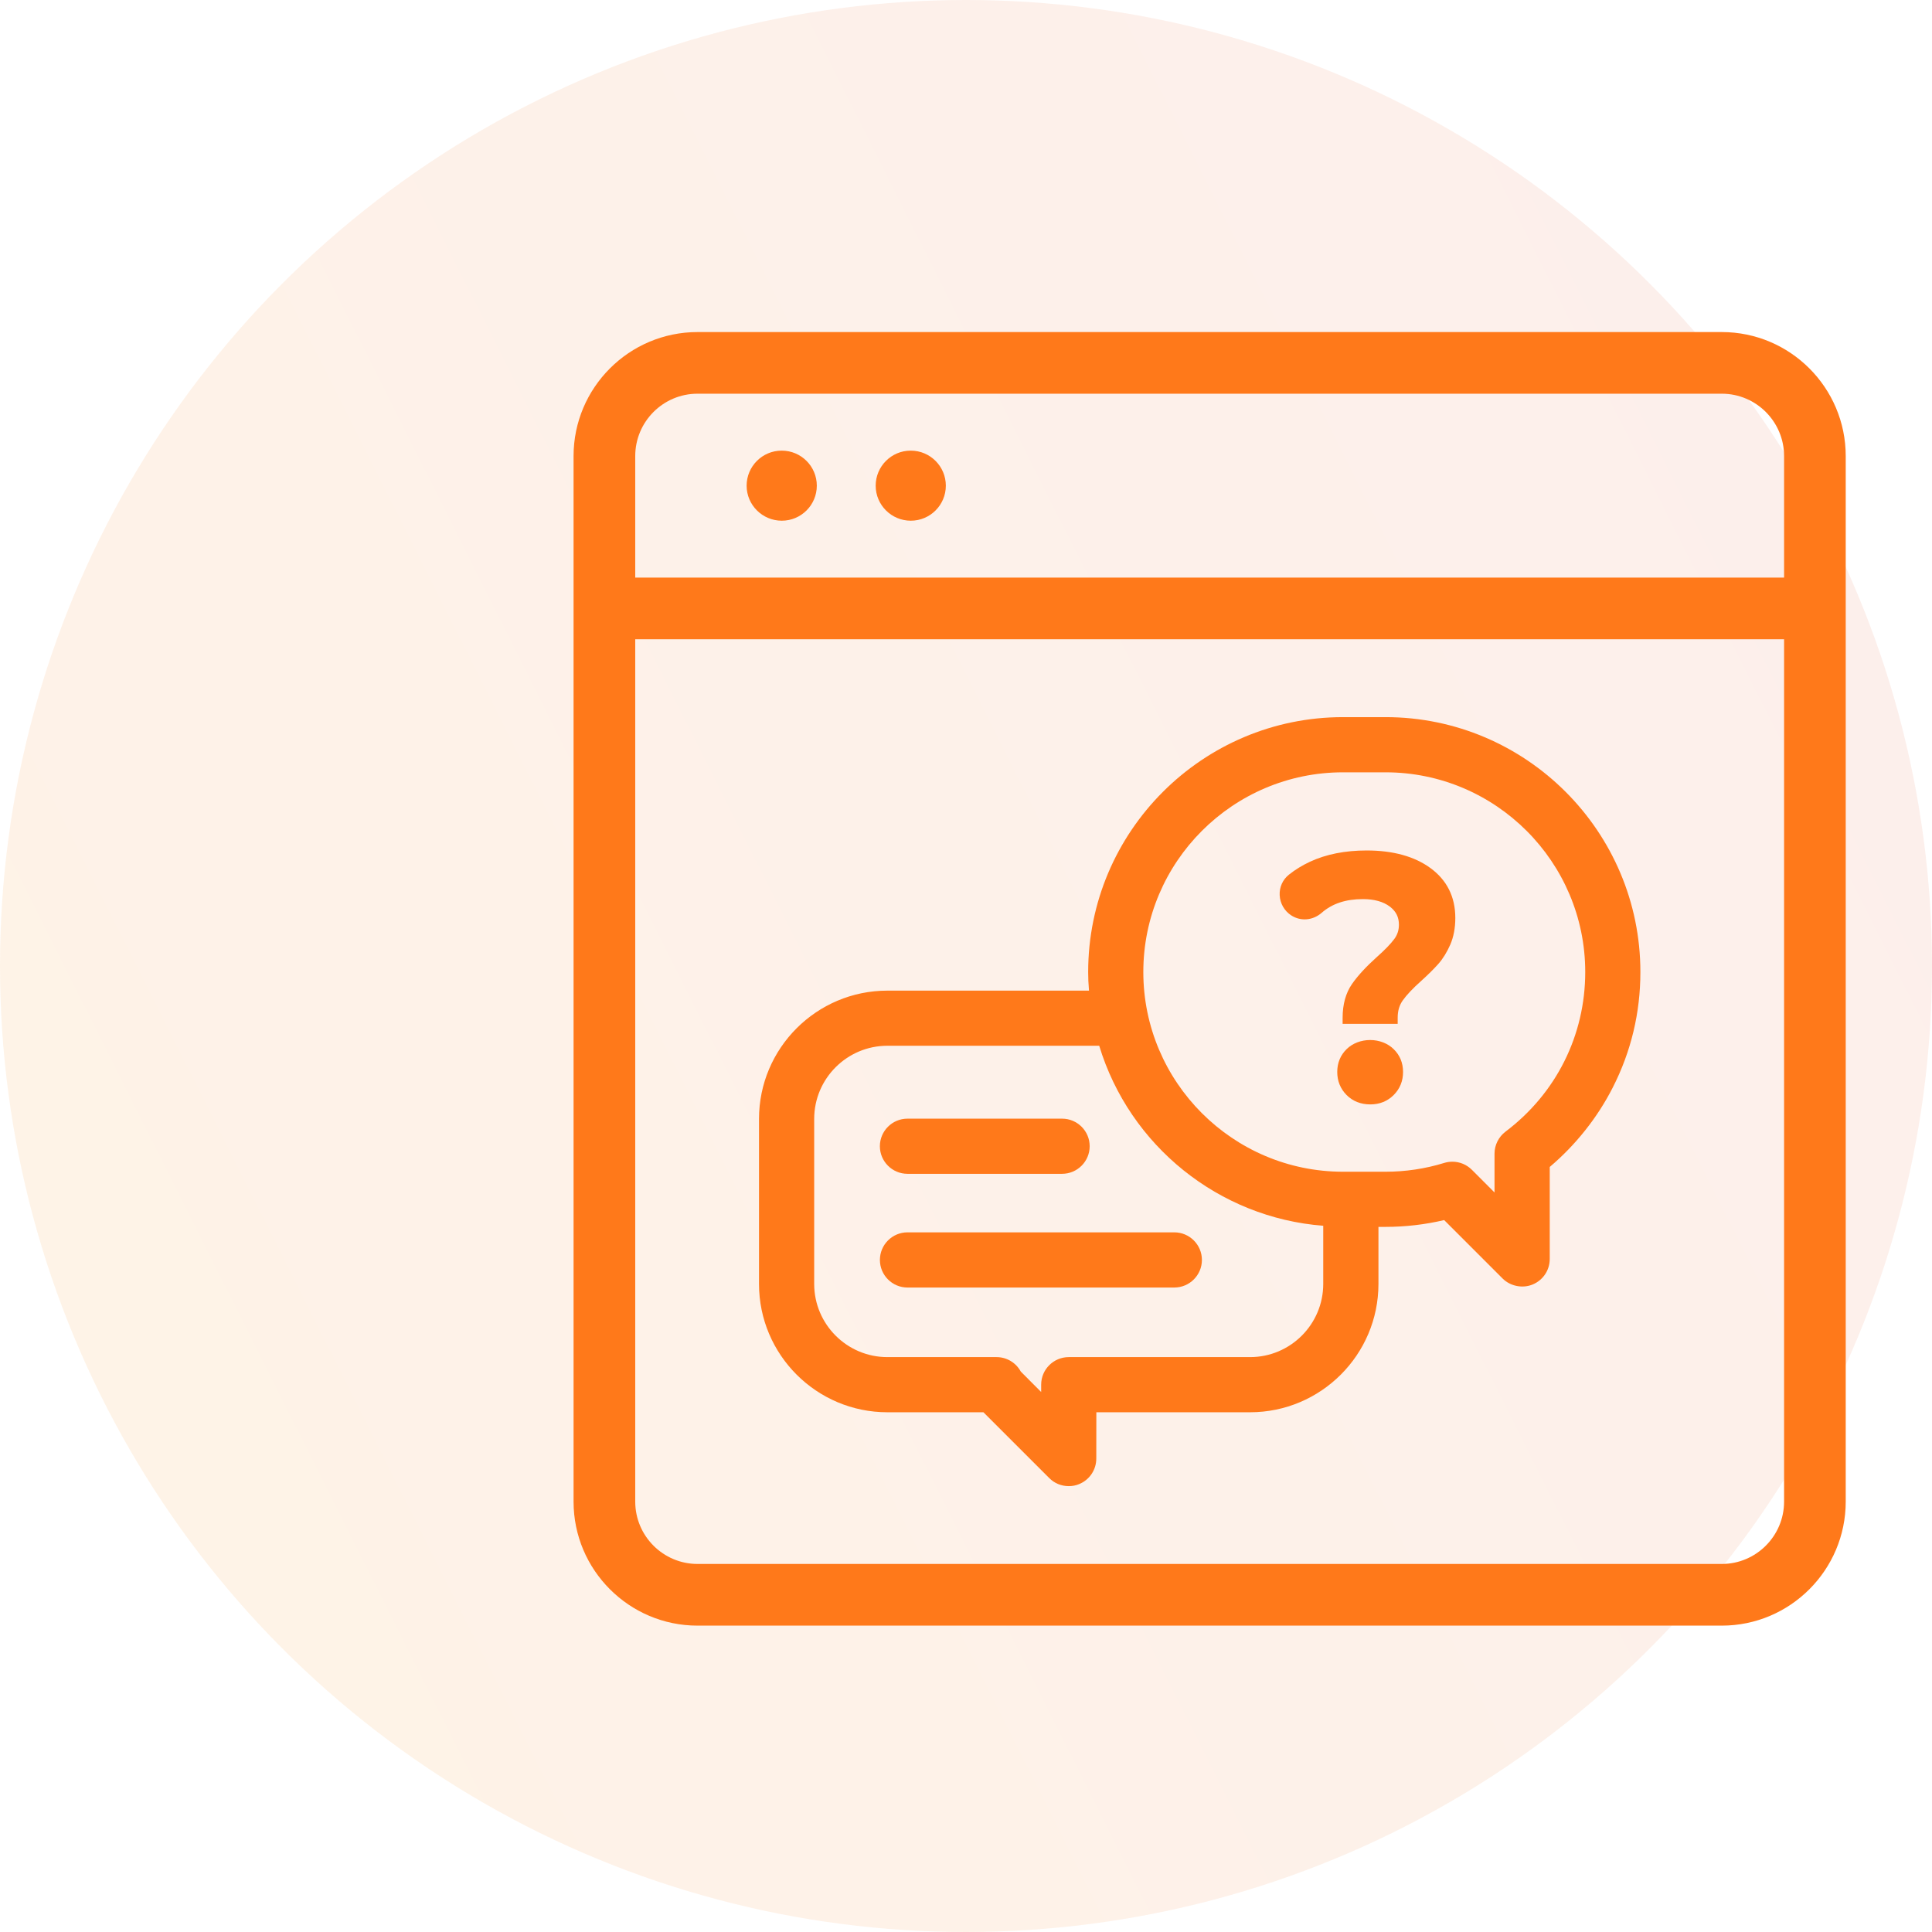<?xml version="1.0" encoding="UTF-8"?>
<svg width="64px" height="64px" viewBox="0 0 64 64" version="1.1" xmlns="http://www.w3.org/2000/svg" xmlns:xlink="http://www.w3.org/1999/xlink">
    <title>forum</title>
    <defs>
        <linearGradient x1="100%" y1="29.798%" x2="0%" y2="80.07%" id="linearGradient-1">
            <stop stop-color="#E96542" offset="0%"></stop>
            <stop stop-color="#FF8D10" offset="100%"></stop>
        </linearGradient>
    </defs>
    <g id="Page-1" stroke="none" stroke-width="1" fill="none" fill-rule="evenodd">
        <g id="1200-Help-center" transform="translate(-815, -1000)">
            <g id="forum" transform="translate(815, 1000)">
                <circle id="Oval" fill-opacity="0.1" fill="url(#linearGradient-1)" cx="32" cy="32" r="32"></circle>
                <path d="M21.043,15.108 C21.043,13.968 21.968,13.042 23.106,13.042 L57.037,13.042 C58.174,13.042 59.1,13.968 59.1,15.108 L59.1,19.134 L21.043,19.134 L21.043,15.108 Z M21.043,21.177 L59.1,21.177 L59.1,49.743 C59.1,50.881 58.174,51.808 57.037,51.808 L23.106,51.808 C21.968,51.808 21.043,50.881 21.043,49.743 L21.043,21.177 Z M57.037,11 L23.106,11 C20.842,11 19,12.842 19,15.108 L19,49.743 C19,52.008 20.842,53.851 23.106,53.851 L57.037,53.851 C59.3,53.851 61.142,52.008 61.142,49.743 L61.142,15.108 C61.142,12.842 59.3,11 57.037,11 L57.037,11 Z" id="Fill-1" fill="#FF791A"></path>
                <path d="M30.172,14.928 L30.166,14.928 C29.528,14.928 29.008,15.449 29.008,16.089 C29.008,16.729 29.53,17.249 30.172,17.249 C30.812,17.249 31.332,16.729 31.332,16.089 C31.332,15.449 30.812,14.928 30.172,14.928" id="Fill-3" fill="#FF791A"></path>
                <path d="M25.898,14.928 L25.892,14.928 C25.253,14.928 24.733,15.449 24.733,16.089 C24.733,16.729 25.256,17.249 25.898,17.249 C26.538,17.249 27.058,16.729 27.058,16.089 C27.058,15.449 26.538,14.928 25.898,14.928" id="Fill-5" fill="#FF791A"></path>
                <path d="M43.834,40.605 L43.834,42.532 C43.834,43.868 42.748,44.956 41.41,44.956 L35.404,44.956 C34.901,44.956 34.49,45.364 34.49,45.868 L34.49,46.112 L33.815,45.435 C33.654,45.139 33.349,44.956 33.01,44.956 L29.395,44.956 C28.058,44.956 26.971,43.868 26.971,42.532 L26.971,37.066 C26.971,35.73 28.058,34.642 29.395,34.642 L36.413,34.642 C37.419,37.959 40.38,40.339 43.834,40.605 M52.513,32.2 C52.513,34.295 51.55,36.222 49.873,37.486 C49.645,37.658 49.508,37.931 49.508,38.215 L49.508,39.502 L48.758,38.751 C48.584,38.578 48.355,38.483 48.111,38.483 C48.022,38.483 47.931,38.496 47.843,38.523 C47.214,38.717 46.559,38.815 45.898,38.815 L44.489,38.815 C40.842,38.815 37.874,35.846 37.874,32.2 C37.874,28.552 40.842,25.584 44.489,25.584 L45.898,25.584 C49.544,25.584 52.513,28.552 52.513,32.2 M45.898,23.756 L44.489,23.756 C39.834,23.756 36.047,27.544 36.047,32.2 C36.047,32.385 36.054,32.58 36.074,32.816 L29.395,32.816 C27.05,32.816 25.143,34.722 25.143,37.066 L25.143,42.532 C25.143,44.877 27.05,46.783 29.395,46.783 L32.577,46.783 L34.757,48.962 C34.928,49.135 35.158,49.23 35.403,49.23 C35.526,49.23 35.644,49.208 35.752,49.161 C36.094,49.019 36.316,48.688 36.316,48.316 L36.318,46.783 L41.41,46.783 C43.755,46.783 45.663,44.877 45.663,42.532 L45.663,40.642 L45.898,40.642 C46.551,40.642 47.205,40.566 47.84,40.417 L49.776,42.353 C50.035,42.611 50.443,42.688 50.772,42.55 C51.114,42.408 51.337,42.078 51.337,41.706 L51.337,38.657 C52.194,37.931 52.916,37.025 53.422,36.031 C54.032,34.837 54.34,33.547 54.34,32.2 C54.34,27.544 50.553,23.756 45.898,23.756" id="Fill-7" fill="#FF791A"></path>
                <path d="M29.148,41.737 C29.148,42.241 29.558,42.651 30.061,42.651 L38.901,42.651 C39.404,42.651 39.815,42.241 39.815,41.737 C39.815,41.233 39.404,40.823 38.901,40.823 L30.061,40.823 C29.558,40.823 29.148,41.233 29.148,41.737" id="Fill-9" fill="#FF791A"></path>
                <path d="M30.061,38.884 L35.183,38.884 C35.687,38.884 36.097,38.474 36.097,37.97 C36.097,37.466 35.687,37.057 35.183,37.057 L30.061,37.057 C29.557,37.057 29.147,37.466 29.147,37.97 C29.147,38.474 29.557,38.884 30.061,38.884" id="Fill-11" fill="#FF791A"></path>
                <path d="M45.388,34.452 C45.089,34.452 44.805,34.561 44.61,34.752 C44.403,34.954 44.298,35.21 44.298,35.511 C44.298,35.81 44.402,36.067 44.608,36.275 C44.814,36.48 45.078,36.585 45.394,36.585 C45.701,36.585 45.961,36.48 46.168,36.274 C46.374,36.067 46.478,35.81 46.478,35.511 C46.478,35.209 46.373,34.955 46.167,34.754 C45.972,34.562 45.688,34.452 45.388,34.452" id="Fill-13" fill="#FF791A"></path>
                <path d="M47.383,28.754 C46.854,28.368 46.144,28.173 45.271,28.173 C44.559,28.173 43.929,28.298 43.399,28.544 C43.143,28.663 42.907,28.807 42.699,28.973 C42.49,29.139 42.378,29.388 42.391,29.657 C42.404,29.927 42.547,30.176 42.772,30.322 C43.086,30.527 43.49,30.493 43.782,30.238 C44.131,29.933 44.578,29.784 45.148,29.784 C45.524,29.784 45.824,29.868 46.041,30.033 L46.057,30.045 C46.251,30.2 46.341,30.388 46.341,30.632 C46.341,30.813 46.29,30.969 46.186,31.108 C46.065,31.271 45.873,31.469 45.616,31.697 C45.257,32.019 44.977,32.322 44.785,32.599 C44.58,32.896 44.476,33.271 44.476,33.714 L44.476,33.916 L46.3,33.916 L46.3,33.714 C46.3,33.487 46.355,33.299 46.469,33.139 C46.597,32.958 46.8,32.743 47.071,32.501 C47.302,32.293 47.495,32.102 47.645,31.933 C47.799,31.759 47.932,31.543 48.042,31.293 C48.153,31.037 48.209,30.739 48.209,30.408 C48.209,29.71 47.931,29.153 47.383,28.754" id="Fill-15" fill="#FF791A"></path>
            </g>
        </g>
    </g>
</svg>